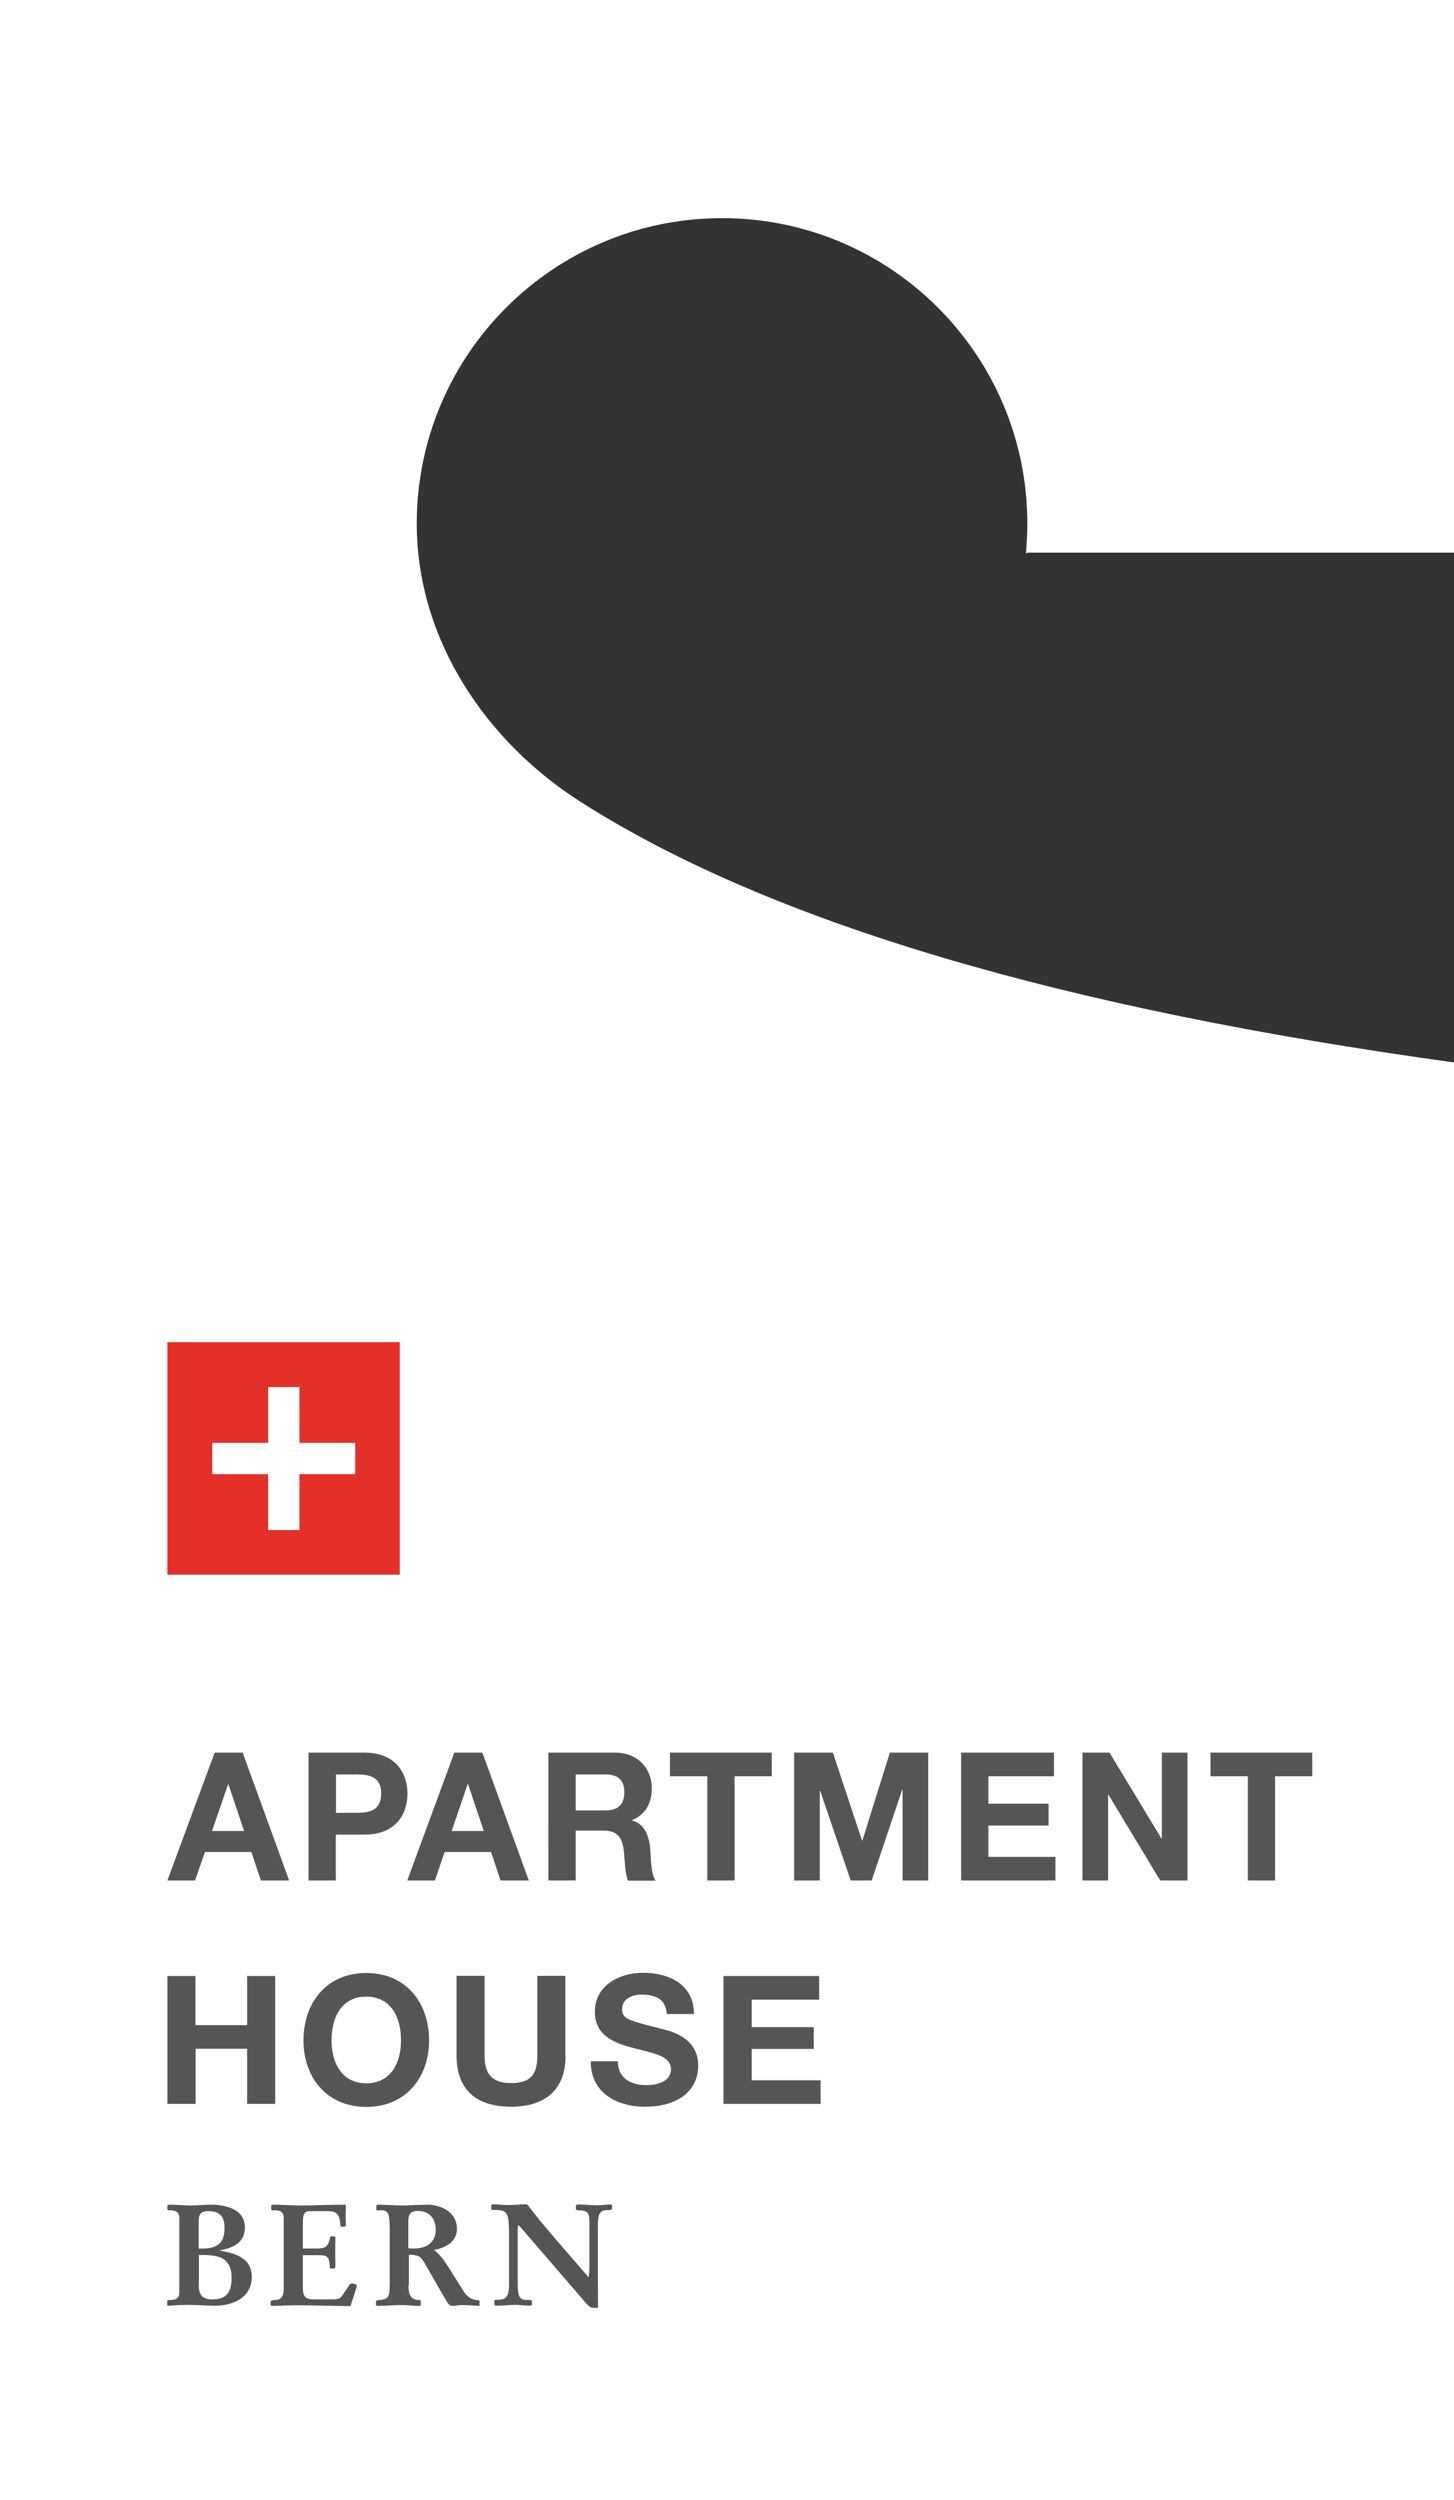 <?xml version="1.0" encoding="utf-8"?>
<!-- Generator: Adobe Illustrator 26.0.1, SVG Export Plug-In . SVG Version: 6.00 Build 0)  -->
<svg version="1.1" id="Ebene_1" xmlns="http://www.w3.org/2000/svg" xmlns:xlink="http://www.w3.org/1999/xlink" x="0px" y="0px"
	 viewBox="0 0 72.01 123.78" style="enable-background:new 0 0 72.01 123.78;" xml:space="preserve">
<rect x="0" y="0" width="72.01" height="123.78" fill="#333333" stroke="none"/>
<style type="text/css">
	.st0{fill:none;}
	.st1{fill:#FFFFFF;}
	.st2{fill:#565555;}
	.st3{fill:#E43029;}
</style>
<rect class="st0" width="72.01" height="123.78"/>
<g>
	<g>
		<g>
			<path class="st1" d="M72.01,27.36V0H0v123.78h72.01V52.6c-19.16-2.64-33.75-6.84-43.27-12.91c-4.59-2.93-8.1-7.95-8.1-13.77
				c0-8.35,6.77-15.12,15.12-15.12s15.12,6.77,15.12,15.12c0,0.51-0.03,1.01-0.07,1.5l0.07-0.06H72.01z"/>
		</g>
	</g>
</g>
<g>
	<path class="st2" d="M9.84,113.05c0,0.5,0.11,0.79,0.68,0.79c0.73,0,0.95-0.4,0.95-1.07c0-1.13-0.84-1.13-1.62-1.13V113.05z
		 M9.84,111.32c0.69,0.02,1.28-0.08,1.28-1c0-0.59-0.23-0.85-0.8-0.85c-0.48,0-0.48,0.25-0.48,0.64V111.32z M8.89,109.91
		c0-0.42-0.16-0.48-0.53-0.48c-0.05,0-0.07-0.03-0.07-0.06v-0.15c0-0.06,0.06-0.07,0.14-0.07c0.33,0,0.66,0.04,0.99,0.04
		c0.34,0,0.68-0.04,1.02-0.04c0.73,0,1.69,0.22,1.69,1.12c0,0.84-0.73,1.05-1.25,1.14v0.01c0.73,0.13,1.59,0.35,1.59,1.3
		c0,1.02-0.91,1.43-1.81,1.43c-0.47,0-0.94-0.04-1.33-0.04c-0.51,0-0.79,0.04-0.96,0.04c-0.04,0-0.09,0-0.09-0.04v-0.18
		c0-0.06,0.06-0.06,0.15-0.06c0.23,0,0.45-0.06,0.45-0.35V109.91z"/>
	<path class="st2" d="M15,113.27c0,0.39,0.09,0.57,0.56,0.57h0.97c0.32,0,0.38-0.13,0.53-0.35l0.22-0.33
		c0.06-0.09,0.09-0.11,0.13-0.11c0.06,0,0.26,0.03,0.26,0.11c0,0.04-0.01,0.07-0.02,0.11c-0.09,0.28-0.18,0.55-0.29,0.9
		c-0.87,0-1.75-0.04-2.63-0.04c-0.21,0-0.43,0.01-0.63,0.01c-0.21,0.01-0.43,0.02-0.64,0.02c-0.02,0-0.06-0.01-0.06-0.06v-0.13
		c0-0.07,0.04-0.09,0.24-0.1c0.21-0.01,0.41-0.09,0.41-0.55v-3.52c0-0.37-0.28-0.37-0.5-0.37c-0.07,0-0.12,0-0.12-0.07v-0.14
		c0-0.07,0.06-0.07,0.14-0.07c0.28,0,0.85,0.03,1.21,0.04c0.76,0,1.53-0.04,2.29-0.04c0.06,0,0.06,0.05,0.06,0.09
		c0,0.16-0.01,0.32-0.01,0.47c0,0.15,0.01,0.31,0.01,0.45c0,0.05-0.04,0.08-0.09,0.08h-0.14c-0.04,0-0.04-0.04-0.05-0.14
		c-0.04-0.55-0.23-0.63-0.7-0.63h-0.68c-0.38,0-0.47,0.04-0.47,0.61v1.24h0.48c0.53,0,0.76,0.03,0.87-0.55
		c0.01-0.04,0.02-0.05,0.06-0.05h0.12c0.06,0,0.08,0.02,0.08,0.05c0,0.26-0.01,0.53-0.01,0.79c0,0.19,0.01,0.42,0.01,0.64
		c0,0.06-0.02,0.11-0.06,0.11h-0.16c-0.04,0-0.06-0.02-0.06-0.06c0-0.11,0-0.26-0.06-0.41c-0.08-0.2-0.28-0.19-0.58-0.19H15V113.27z
		"/>
	<path class="st2" d="M20.23,111.31c0.09,0.01,0.19,0.01,0.28,0.01c0.59,0,1.07-0.29,1.07-0.92c0-0.53-0.28-0.94-0.89-0.94
		c-0.45,0-0.47,0.26-0.47,0.58V111.31z M20.23,113.16c0,0.6,0.23,0.71,0.55,0.71c0.04,0,0.06,0.02,0.06,0.06v0.17
		c0,0.05-0.04,0.06-0.08,0.06c-0.28,0-0.57-0.04-0.85-0.04c-0.3,0-0.95,0.04-1.2,0.04c-0.08,0-0.09-0.01-0.09-0.05v-0.13
		c0-0.04,0.01-0.09,0.09-0.1c0.53-0.04,0.59-0.13,0.59-0.79v-2.74c0-0.72-0.06-0.92-0.39-0.92h-0.23c-0.03,0-0.04-0.02-0.04-0.05
		v-0.17c0-0.04,0.02-0.06,0.05-0.06c0.32,0,0.84,0.04,1.38,0.04c0.8-0.04,0.55-0.02,1.14-0.04c0.45,0,1.42,0.26,1.42,1.2
		c0,0.63-0.55,0.94-1.14,1.04c0.29,0.21,0.51,0.53,0.7,0.82l0.72,1.15c0.19,0.31,0.41,0.52,0.8,0.52c0.03,0.01,0.04,0.02,0.04,0.04
		v0.24c-0.28-0.01-0.57-0.04-0.85-0.04c-0.18,0-0.36,0.04-0.5,0.04c-0.16,0-0.22-0.12-0.43-0.48l-0.93-1.62
		c-0.19-0.31-0.26-0.43-0.79-0.43V113.16z"/>
	<path class="st2" d="M26.77,109.97c0.25,0.3,0.5,0.6,0.76,0.9l1.53,1.77c0.04,0.06,0.07,0.09,0.09,0.09c0.02,0,0.04-0.33,0.04-0.49
		v-2.19c0-0.45-0.04-0.62-0.53-0.62c-0.06,0-0.14-0.01-0.14-0.09v-0.12c0-0.06,0.04-0.08,0.11-0.08c0.36,0,0.69,0.04,0.92,0.04
		c0.3,0,0.48-0.04,0.67-0.04c0.05,0,0.09,0.01,0.09,0.07v0.14c0,0.05-0.06,0.07-0.25,0.07c-0.35,0.01-0.46,0.16-0.45,0.87v2.72
		c0,0.54,0.01,0.97,0.01,1.19c0,0.04-0.01,0.06-0.07,0.06c-0.26,0-0.28-0.01-0.39-0.09c-0.21-0.21-0.31-0.34-0.42-0.47l-2.88-3.34
		c-0.09-0.11-0.15-0.18-0.19-0.18c-0.05,0-0.03,0.28-0.03,0.32v2.57c0,0.75,0.13,0.8,0.57,0.8c0.07,0,0.13,0,0.13,0.06v0.16
		c0,0.05-0.03,0.06-0.11,0.06c-0.3,0-0.42-0.04-0.68-0.04c-0.27,0-0.6,0.04-0.94,0.04c-0.1,0-0.13-0.03-0.13-0.09v-0.12
		c0-0.04,0.02-0.08,0.07-0.08c0.42,0,0.66-0.03,0.66-0.74v-2.49c0-1.16-0.09-1.22-0.81-1.22c-0.04,0-0.07-0.03-0.07-0.06v-0.15
		c0-0.04,0.02-0.07,0.08-0.07c0.26,0,0.5,0.04,0.74,0.04c0.31,0,0.59-0.04,0.9-0.04c0.09,0,0.14,0.11,0.18,0.16L26.77,109.97z"/>
</g>
<g>
	<path class="st2" d="M10.63,86.77h1.39l2.3,6.33h-1.4l-0.47-1.41h-2.3L9.66,93.1H8.29L10.63,86.77z M10.5,90.65h1.59l-0.78-2.32
		H11.3L10.5,90.65z"/>
	<path class="st2" d="M15.28,86.77h2.77c1.53,0,2.13,1,2.13,2.03c0,1.03-0.59,2.03-2.13,2.03h-1.42v2.27h-1.35V86.77z M16.64,89.75
		h1.05c0.63,0,1.19-0.14,1.19-0.95c0-0.81-0.56-0.95-1.19-0.95h-1.05V89.75z"/>
	<path class="st2" d="M22.5,86.77h1.39l2.3,6.33h-1.4l-0.47-1.41h-2.3l-0.48,1.41h-1.37L22.5,86.77z M22.37,90.65h1.59l-0.78-2.32
		h-0.02L22.37,90.65z"/>
	<path class="st2" d="M27.16,86.77h3.32c1.1,0,1.8,0.79,1.8,1.75c0,0.74-0.29,1.3-0.97,1.59v0.02c0.66,0.18,0.85,0.84,0.9,1.48
		c0.03,0.4,0.02,1.14,0.26,1.5H31.1c-0.16-0.4-0.15-1.01-0.21-1.52c-0.09-0.66-0.34-0.96-1.03-0.96h-1.35v2.47h-1.35V86.77z
		 M28.51,89.63h1.48c0.6,0,0.93-0.27,0.93-0.9c0-0.61-0.33-0.88-0.93-0.88h-1.48V89.63z"/>
	<path class="st2" d="M35.02,87.94h-1.84v-1.17h5.04v1.17h-1.84v5.16h-1.35V87.94z"/>
	<path class="st2" d="M39.35,86.77h1.9l1.44,4.35h0.02l1.36-4.35h1.9v6.33h-1.27v-4.49h-0.02l-1.51,4.49h-1.04l-1.51-4.44h-0.02
		v4.44h-1.27V86.77z"/>
	<path class="st2" d="M47.6,86.77h4.6v1.17h-3.25v1.36h2.98v1.08h-2.98v1.55h3.32v1.17H47.6V86.77z"/>
	<path class="st2" d="M53.61,86.77h1.34l2.57,4.25h0.02v-4.25h1.27v6.33h-1.35l-2.56-4.24h-0.02v4.24h-1.27V86.77z"/>
	<path class="st2" d="M61.79,87.94h-1.84v-1.17h5.04v1.17h-1.84v5.16h-1.35V87.94z"/>
</g>
<g>
	<path class="st2" d="M8.29,97.83h1.39v2.43h2.56v-2.43h1.39v6.33h-1.39v-2.73H9.69v2.73H8.29V97.83z"/>
	<path class="st2" d="M18.14,97.68c1.96,0,3.11,1.46,3.11,3.34c0,1.83-1.15,3.29-3.11,3.29c-1.96,0-3.11-1.46-3.11-3.29
		C15.03,99.14,16.18,97.68,18.14,97.68z M18.14,103.14c1.25,0,1.72-1.06,1.72-2.12c0-1.11-0.47-2.17-1.72-2.17
		c-1.25,0-1.72,1.06-1.72,2.17C16.42,102.07,16.89,103.14,18.14,103.14z"/>
	<path class="st2" d="M28.01,101.76c0,1.71-1.01,2.54-2.7,2.54c-1.7,0-2.7-0.82-2.7-2.54v-3.94h1.39v3.94c0,0.69,0.18,1.37,1.3,1.37
		c0.99,0,1.31-0.43,1.31-1.37v-3.94h1.39V101.76z"/>
	<path class="st2" d="M30.6,102.06c0,0.84,0.66,1.17,1.4,1.17c0.49,0,1.23-0.14,1.23-0.79c0-0.68-0.95-0.8-1.88-1.05
		c-0.94-0.25-1.89-0.61-1.89-1.8c0-1.29,1.22-1.92,2.37-1.92c1.32,0,2.54,0.58,2.54,2.04h-1.35c-0.04-0.76-0.59-0.96-1.25-0.96
		c-0.44,0-0.96,0.19-0.96,0.72c0,0.49,0.3,0.55,1.89,0.96c0.46,0.11,1.88,0.41,1.88,1.84c0,1.16-0.91,2.03-2.63,2.03
		c-1.4,0-2.71-0.69-2.69-2.25H30.6z"/>
	<path class="st2" d="M35.84,97.83h4.73V99h-3.34v1.36h3.07v1.08h-3.07v1.55h3.41v1.17h-4.81V97.83z"/>
</g>
<g>
	<g>
		<rect x="8.29" y="66.45" class="st3" width="11.51" height="11.51"/>
	</g>
	<g>
		<rect x="13.28" y="68.67" class="st1" width="1.55" height="7.08"/>
		
			<rect x="13.28" y="68.67" transform="matrix(6.123234e-17 -1 1 6.123234e-17 -58.158 86.262)" class="st1" width="1.55" height="7.08"/>
	</g>
</g>
</svg>
